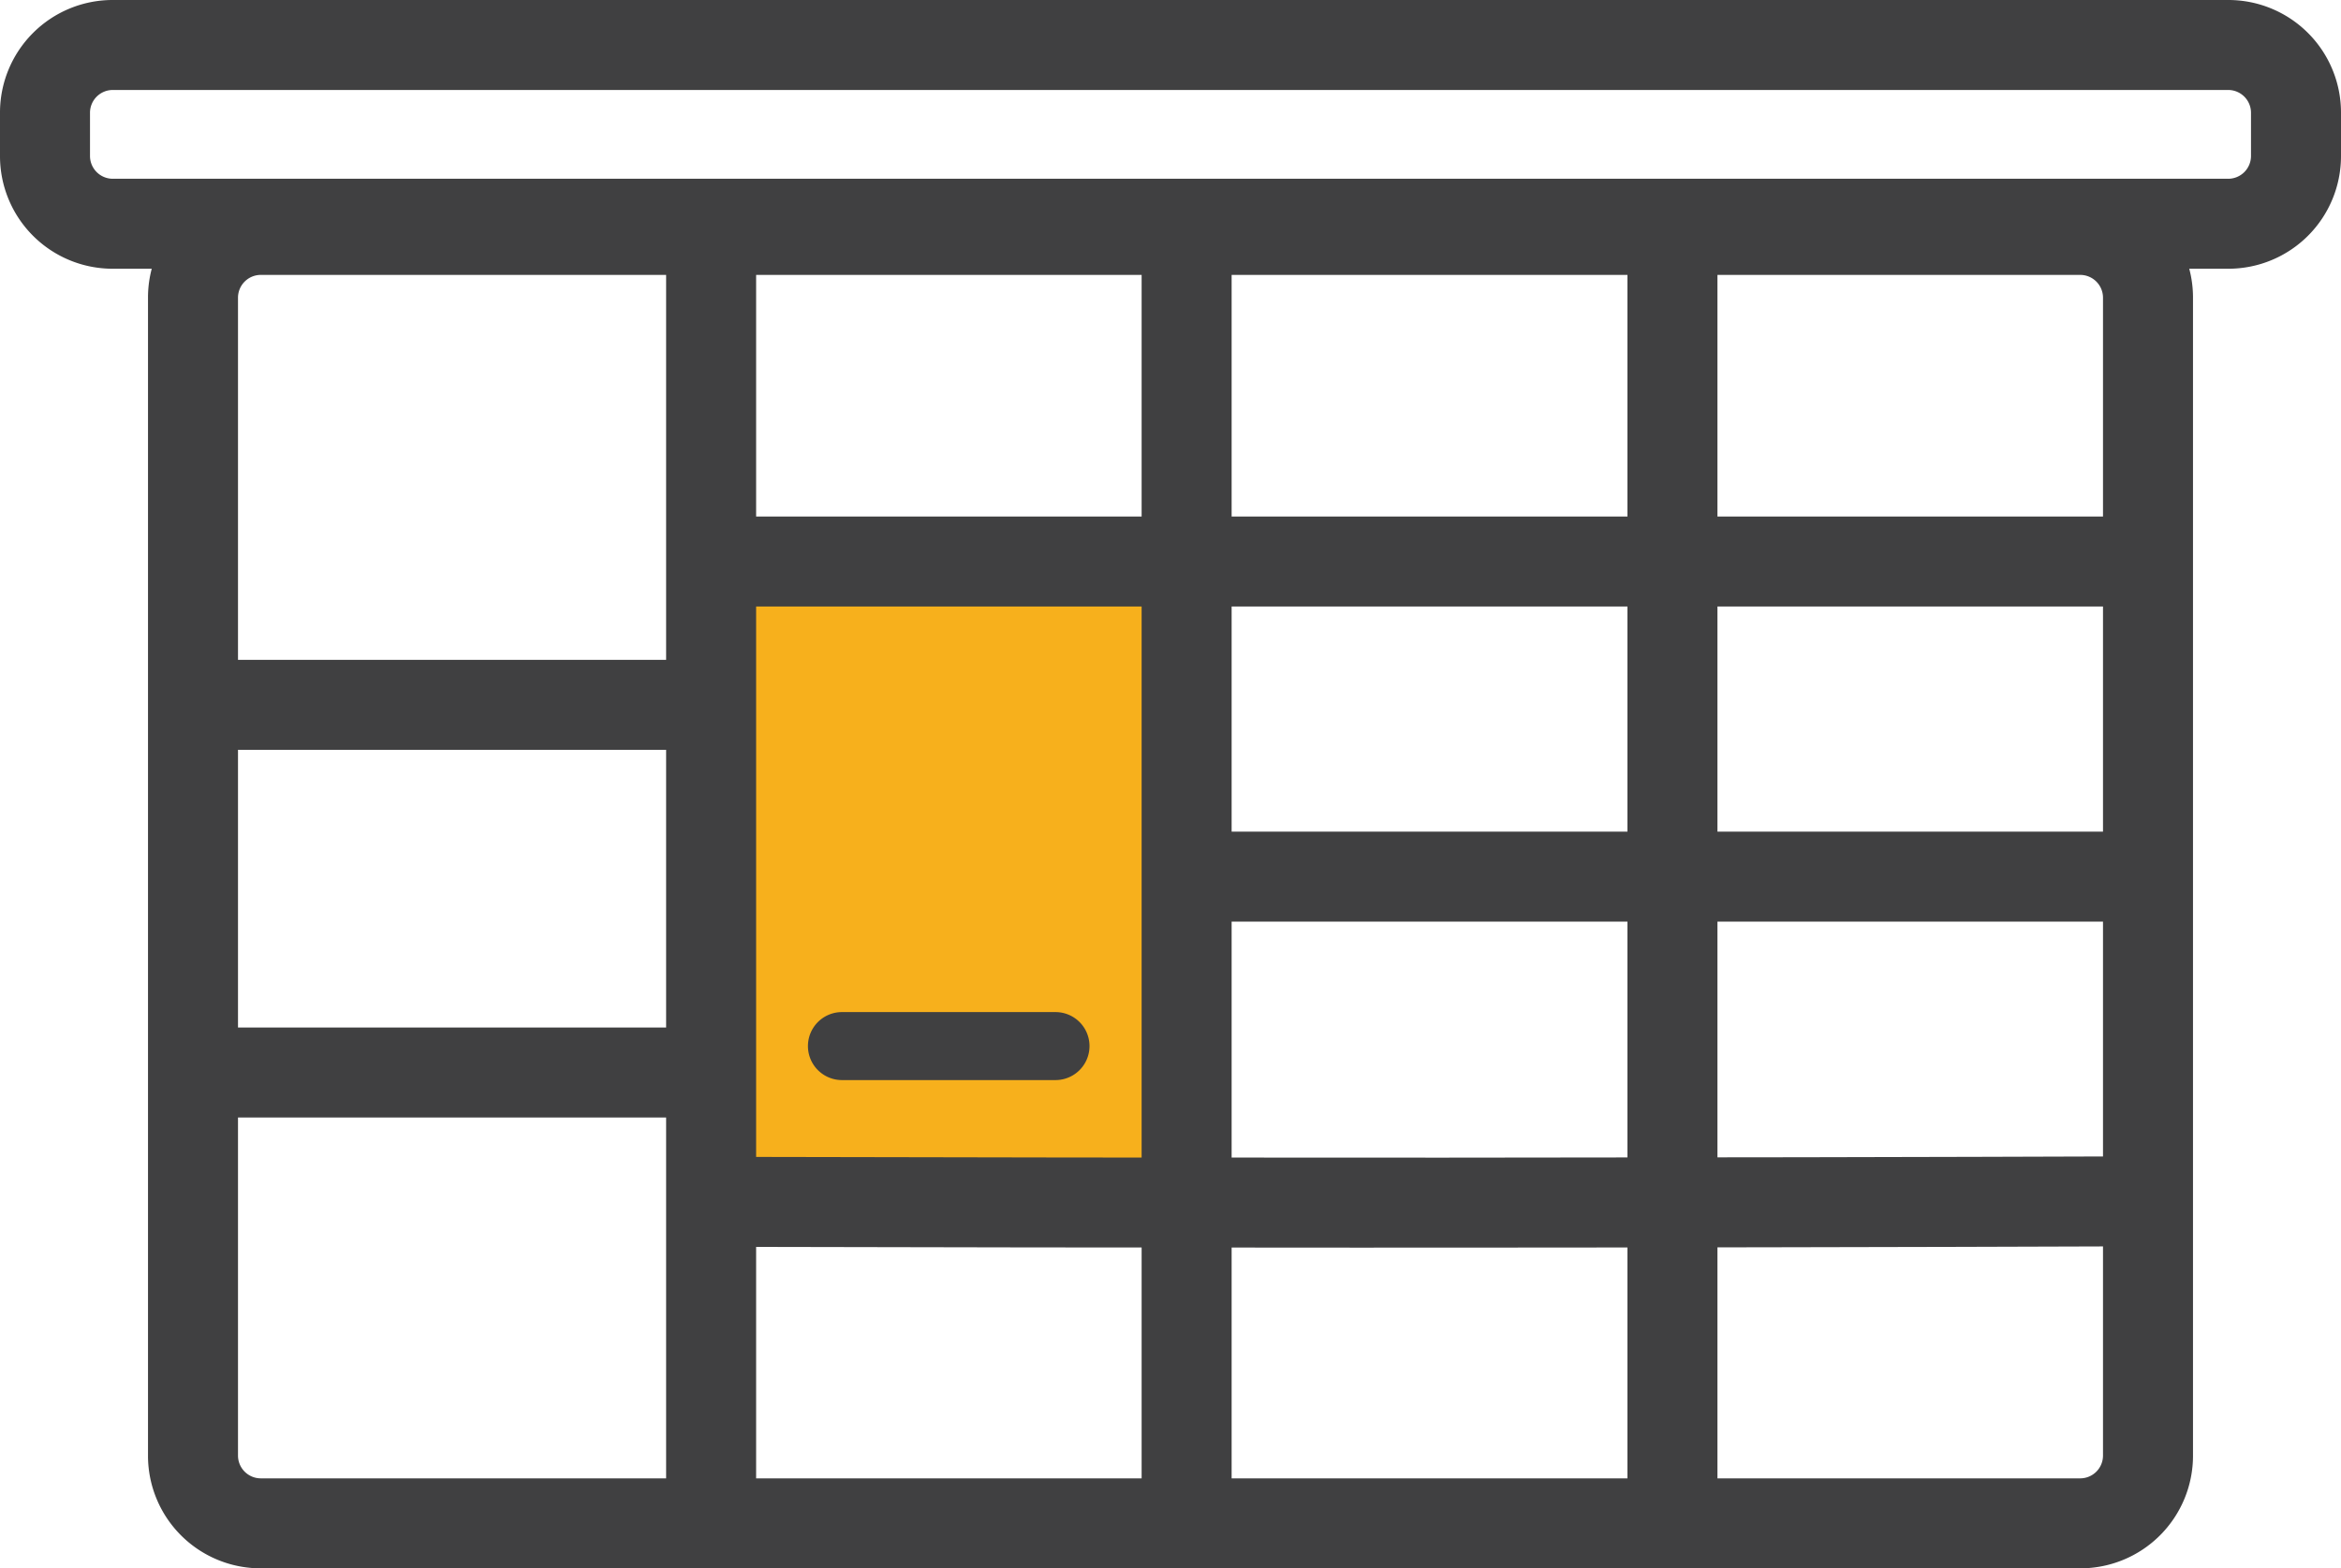 <svg id="Group_73836" data-name="Group 73836" xmlns="http://www.w3.org/2000/svg" xmlns:xlink="http://www.w3.org/1999/xlink" width="47.026" height="31.514" viewBox="0 0 47.026 31.514">
  <defs>
    <clipPath id="clip-path">
      <rect id="Rectangle_1883" data-name="Rectangle 1883" width="47.026" height="31.514" fill="none"/>
    </clipPath>
  </defs>
  <rect id="Rectangle_1873" data-name="Rectangle 1873" width="8.615" height="12.652" transform="translate(14.898 11.283)" fill="#f7b01c"/>
  <g id="Group_73835" data-name="Group 73835">
    <g id="Group_73834" data-name="Group 73834" clip-path="url(#clip-path)">
      <path id="Path_1514" data-name="Path 1514" d="M65.124,60.676H28.564a2.263,2.263,0,0,1-2.26-2.26V35.138a2.263,2.263,0,0,1,2.26-2.26h36.56a2.263,2.263,0,0,1,2.26,2.26V58.416a2.263,2.263,0,0,1-2.26,2.26m-36.56-25.99a.458.458,0,0,0-.452.452V58.416a.458.458,0,0,0,.452.452h36.56a.458.458,0,0,0,.452-.452V35.138a.458.458,0,0,0-.452-.452Z" transform="translate(-23.331 -29.162)" fill="#404041"/>
      <rect id="Rectangle_1874" data-name="Rectangle 1874" width="1.808" height="26.624" transform="translate(13.381 4.188)" fill="#404041"/>
      <rect id="Rectangle_1875" data-name="Rectangle 1875" width="1.808" height="26.624" transform="translate(22.933 4.188)" fill="#404041"/>
      <rect id="Rectangle_1876" data-name="Rectangle 1876" width="1.808" height="26.422" transform="translate(32.692 4.188)" fill="#404041"/>
      <path id="Path_1515" data-name="Path 1515" d="M137.135,207.41q-6.511,0-13.314-.017l0-1.808c10.229.026,20.04.022,29.162-.01l.006,1.808c-5.087.018-10.39.027-15.859.027" transform="translate(-109.827 -182.34)" fill="#404041"/>
      <rect id="Rectangle_1877" data-name="Rectangle 1877" width="9.26" height="1.808" transform="translate(34.014 10.379)" fill="#404041"/>
      <rect id="Rectangle_1878" data-name="Rectangle 1878" width="20.018" height="1.808" transform="translate(13.997 10.379)" fill="#404041"/>
      <rect id="Rectangle_1879" data-name="Rectangle 1879" width="9.375" height="1.808" transform="translate(4.533 13.259)" fill="#404041"/>
      <rect id="Rectangle_1880" data-name="Rectangle 1880" width="8.648" height="1.808" transform="translate(34.191 16.711)" fill="#404041"/>
      <rect id="Rectangle_1881" data-name="Rectangle 1881" width="10.678" height="1.808" transform="translate(23.513 16.711)" fill="#404041"/>
      <rect id="Rectangle_1882" data-name="Rectangle 1882" width="9.199" height="1.808" transform="translate(4.622 20.647)" fill="#404041"/>
      <path id="Path_1516" data-name="Path 1516" d="M44.766,5.4H2.26A2.263,2.263,0,0,1,0,3.14V2.26A2.263,2.263,0,0,1,2.26,0H44.766a2.263,2.263,0,0,1,2.26,2.26v.88a2.263,2.263,0,0,1-2.26,2.26M2.26,1.808a.458.458,0,0,0-.452.452v.88a.458.458,0,0,0,.452.452H44.766a.458.458,0,0,0,.452-.452V2.26a.458.458,0,0,0-.452-.452Z" fill="#404041"/>
      <path id="Path_1517" data-name="Path 1517" d="M148.6,181.309h-4.29a.683.683,0,0,1,0-1.366h4.29a.683.683,0,0,1,0,1.366" transform="translate(-127.397 -159.606)" fill="#404041"/>
    </g>
  </g>
</svg>
